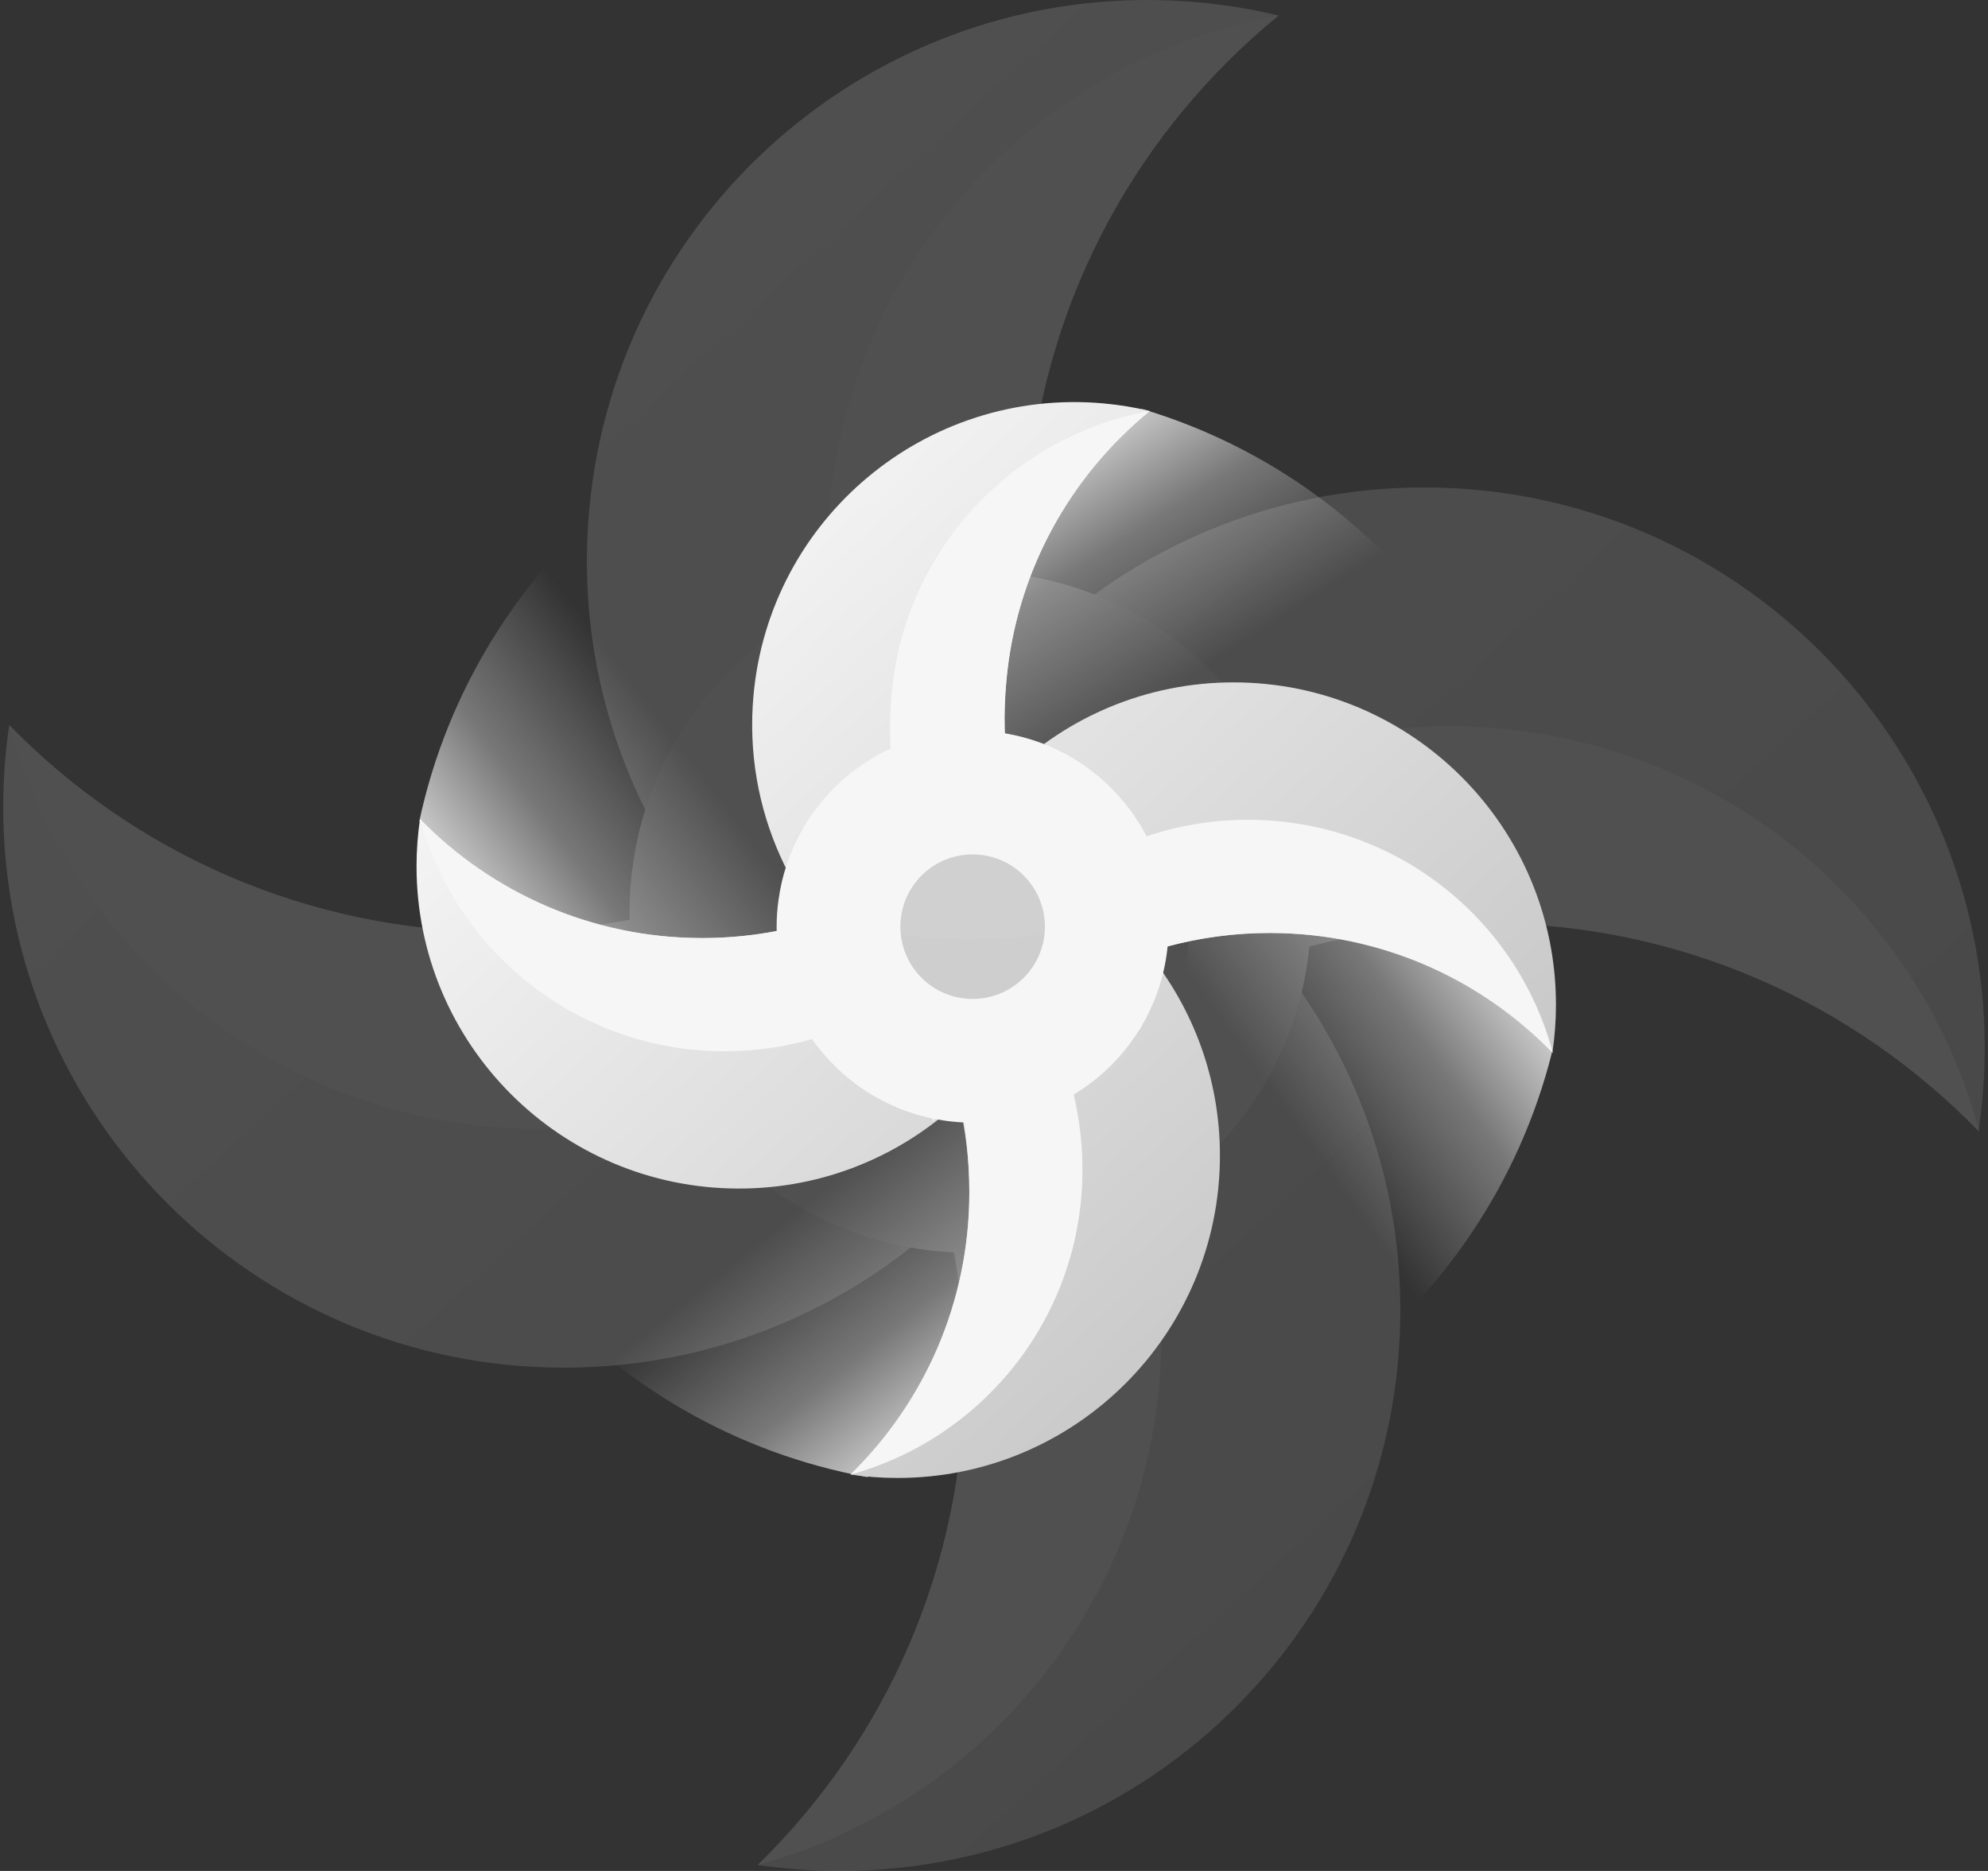 <svg width="170" height="160" viewBox="0 0 170 160" fill="none" xmlns="http://www.w3.org/2000/svg">
<rect x="0" y="0" width="170" height="160" fill="#333333" stroke="none"/>
<g opacity="0.15">
<path d="M121.77 41.685C108.774 41.685 96.993 46.864 88.358 55.26C87.709 50.809 87.562 46.214 87.98 41.536C89.443 25.148 97.519 10.963 109.318 1.322C109.307 1.32 109.307 1.32 109.296 1.319C107.07 0.784 104.761 0.404 102.401 0.193C76.024 -2.16 52.733 17.312 50.379 43.689C49.627 52.104 51.106 60.201 54.313 67.408C54.306 67.41 54.298 67.413 54.291 67.415C54.303 67.423 54.315 67.43 54.327 67.438C55.863 70.881 57.791 74.124 60.066 77.094C54.589 78.787 48.77 79.7 42.737 79.7C26.292 79.7 11.437 72.922 0.789 62.017C0.455 64.301 0.275 66.635 0.275 69.012C0.275 95.494 21.742 116.961 48.224 116.961C60.869 116.961 72.362 112.059 80.929 104.061C81.947 108.389 82.486 112.901 82.486 117.539C82.486 133.983 75.708 148.838 64.802 159.486C67.087 159.82 69.421 160 71.798 160C98.28 160 119.747 138.533 119.747 112.051C119.747 100.598 115.726 90.088 109.027 81.842C114.766 79.965 120.891 78.945 127.258 78.945C143.702 78.945 158.557 85.723 169.205 96.628C169.539 94.344 169.719 92.01 169.719 89.633C169.719 63.153 148.252 41.685 121.77 41.685Z" fill="url(#paint0_linear_1_2402)"/>
<path d="M108.719 91.696C108.588 91.731 107.827 93.429 107.696 93.464C83.051 90.034 68.698 68.442 70.935 43.389C72.857 21.858 89.011 5.018 109.304 1.332C109.315 1.333 109.315 1.333 109.327 1.335C97.527 10.976 89.451 25.161 87.989 41.549C86.102 62.7 92.799 79.939 108.719 91.696Z" fill="#F6F6F6"/>
<path d="M92.887 51.523C92.933 51.651 92.991 51.79 93.037 51.916C91.813 76.769 71.269 96.538 46.116 96.538C24.499 96.538 6.289 81.945 0.812 62.061C0.812 62.05 0.812 62.05 0.812 62.038C11.465 72.933 26.312 79.715 42.765 79.715C64.002 79.716 82.592 68.427 92.887 51.523Z" fill="#F6F6F6"/>
<path d="M77.123 106.939C77.077 106.811 77.021 106.673 76.975 106.545C78.296 81.697 98.915 62.008 124.068 62.106C145.685 62.19 163.811 76.669 169.21 96.574C169.21 96.585 169.237 96.77 169.237 96.782C158.626 85.846 143.806 79.005 127.353 78.942C106.117 78.86 87.484 90.076 77.123 106.939Z" fill="#F6F6F6"/>
<path d="M55.862 67.325C55.989 67.279 56.266 69.453 55.48 68.353C80.333 69.577 99.317 89.019 99.317 114.172C99.317 135.789 84.725 153.999 64.84 159.476C64.829 159.476 64.829 159.476 64.817 159.476C75.712 148.823 82.494 133.976 82.494 117.523C82.494 96.286 72.766 77.619 55.862 67.325Z" fill="#F6F6F6"/>
<path d="M112.122 77.987C112.122 94.093 99.078 107.137 82.984 107.137C66.877 107.137 53.832 94.092 53.832 77.987C53.832 76.646 53.925 75.33 54.11 74.036C56.028 59.813 68.217 48.848 82.984 48.848C97.611 48.848 109.719 59.615 111.799 73.665C112.019 75.075 112.122 76.52 112.122 77.987Z" fill="#F6F6F6"/>
<path d="M90.565 85.608C94.762 81.41 94.762 74.605 90.565 70.408C86.368 66.211 79.563 66.211 75.365 70.408C71.168 74.605 71.168 81.41 75.365 85.608C79.563 89.805 86.368 89.805 90.565 85.608Z" fill="#CECECE"/>
<path opacity="0.05" d="M111.812 73.978C102.8 77.779 92.898 79.882 82.511 79.882C72.47 79.882 62.88 77.918 54.123 74.348C56.041 60.126 68.231 49.16 82.997 49.16C97.623 49.159 109.733 59.928 111.812 73.978Z" fill="white"/>
</g>
<path opacity="0.75" d="M67.341 79.604C67.674 58.35 81.43 40.356 100.505 33.726C95.424 31.96 89.966 31 84.283 31C60.561 31 40.623 47.923 35.858 70.224C40.997 77.018 53.973 82.838 67.341 79.604Z" fill="url(#paint1_linear_1_2402)"/>
<path opacity="0.75" d="M82.792 94.683C61.538 95.001 43.131 81.801 35.921 62.938C34.311 68.071 33.519 73.556 33.693 79.236C34.419 102.947 51.74 122.243 74.176 126.322C80.81 120.978 86.433 107.946 82.792 94.683Z" fill="url(#paint2_linear_1_2402)"/>
<path opacity="0.75" d="M101.712 79.318C100.628 100.546 86.243 118.043 66.946 123.994C71.962 125.939 77.383 127.091 83.062 127.292C106.769 128.131 127.164 112.119 132.714 90.001C127.819 83.029 115.186 76.558 101.712 79.318Z" fill="url(#paint3_linear_1_2402)"/>
<path opacity="0.75" d="M85.626 65.477C106.786 67.49 123.637 82.626 128.738 102.166C130.9 97.24 132.288 91.875 132.737 86.21C134.613 62.562 119.509 41.485 97.655 34.972C90.476 39.558 83.459 51.896 85.626 65.477Z" fill="url(#paint4_linear_1_2402)"/>
<path d="M105.483 58.356C98.01 58.356 91.236 61.334 86.27 66.162C85.897 63.603 85.812 60.961 86.053 58.271C86.894 48.847 91.538 40.69 98.323 35.146C98.316 35.145 98.316 35.145 98.31 35.144C97.03 34.837 95.702 34.618 94.345 34.496C79.178 33.143 65.784 44.341 64.43 59.509C63.998 64.348 64.849 69.004 66.693 73.148C66.689 73.15 66.684 73.151 66.68 73.153C66.687 73.157 66.694 73.161 66.701 73.165C67.584 75.146 68.693 77.01 70.001 78.718C66.851 79.692 63.505 80.217 60.036 80.217C50.58 80.217 42.038 76.319 35.915 70.048C35.723 71.362 35.619 72.704 35.619 74.071C35.619 89.299 47.963 101.643 63.192 101.643C70.463 101.643 77.072 98.824 81.998 94.226C82.583 96.714 82.893 99.309 82.893 101.976C82.893 111.432 78.996 119.974 72.725 126.097C74.038 126.289 75.381 126.393 76.747 126.393C91.976 126.393 104.32 114.048 104.32 98.82C104.32 92.234 102.008 86.19 98.155 81.448C101.455 80.369 104.978 79.782 108.639 79.782C118.095 79.782 126.637 83.68 132.76 89.951C132.952 88.638 133.056 87.295 133.056 85.928C133.056 70.701 120.711 58.356 105.483 58.356Z" fill="url(#paint5_linear_1_2402)"/>
<path d="M97.972 87.115C97.896 87.135 97.459 88.111 97.383 88.131C83.212 86.159 74.958 73.743 76.245 59.336C77.35 46.954 86.639 37.271 98.308 35.151C98.314 35.152 98.315 35.152 98.321 35.153C91.536 40.697 86.892 48.854 86.051 58.278C84.966 70.44 88.817 80.354 97.972 87.115Z" fill="#F6F6F6"/>
<path d="M88.877 64.018C88.903 64.091 88.937 64.171 88.963 64.243C88.259 78.535 76.446 89.903 61.982 89.903C49.551 89.903 39.08 81.511 35.931 70.077C35.931 70.071 35.931 70.071 35.931 70.064C42.056 76.329 50.594 80.229 60.055 80.229C72.267 80.23 82.957 73.738 88.877 64.018Z" fill="#F6F6F6"/>
<path d="M79.806 95.888C79.78 95.814 79.747 95.734 79.721 95.661C80.481 81.373 92.338 70.051 106.801 70.107C119.232 70.155 129.655 78.481 132.759 89.927C132.759 89.934 132.775 90.04 132.775 90.047C126.674 83.758 118.151 79.825 108.69 79.788C96.479 79.741 85.764 86.191 79.806 95.888Z" fill="#F6F6F6"/>
<path d="M67.576 73.11C67.649 73.083 67.808 74.334 67.356 73.701C81.648 74.405 92.564 85.585 92.564 100.049C92.564 112.48 84.173 122.951 72.739 126.1C72.732 126.1 72.732 126.1 72.725 126.1C78.99 119.975 82.89 111.437 82.89 101.976C82.89 89.764 77.296 79.029 67.576 73.11Z" fill="#F6F6F6"/>
<path d="M99.931 79.243C99.931 88.505 92.43 96.005 83.175 96.005C73.913 96.005 66.412 88.504 66.412 79.243C66.412 78.472 66.465 77.715 66.572 76.971C67.675 68.792 74.684 62.486 83.175 62.486C91.587 62.486 98.549 68.678 99.745 76.758C99.872 77.568 99.931 78.399 99.931 79.243Z" fill="#F6F6F6"/>
<path d="M87.543 83.616C89.957 81.203 89.957 77.29 87.543 74.876C85.13 72.462 81.216 72.462 78.803 74.876C76.389 77.29 76.389 81.203 78.803 83.616C81.216 86.03 85.13 86.03 87.543 83.616Z" fill="#CECECE"/>
<path opacity="0.05" d="M99.758 76.937C94.576 79.123 88.882 80.332 82.909 80.332C77.135 80.332 71.621 79.203 66.585 77.15C67.688 68.972 74.697 62.666 83.189 62.666C91.599 62.665 98.563 68.858 99.758 76.937Z" fill="white"/>
<defs>
<linearGradient id="paint0_linear_1_2402" x1="12.275" y1="2.316" x2="164.486" y2="168" gradientUnits="userSpaceOnUse">
<stop stop-color="white"/>
<stop offset="1" stop-color="#B9B9B9"/>
</linearGradient>
<linearGradient id="paint1_linear_1_2402" x1="100.505" y1="33.785" x2="41.501" y2="78.559" gradientUnits="userSpaceOnUse">
<stop offset="0.7" stop-color="white" stop-opacity="0"/>
<stop offset="0.875" stop-color="white" stop-opacity="0.45"/>
<stop offset="1" stop-color="white"/>
</linearGradient>
<linearGradient id="paint2_linear_1_2402" x1="35.979" y1="62.937" x2="82.435" y2="120.499" gradientUnits="userSpaceOnUse">
<stop offset="0.7" stop-color="white" stop-opacity="0"/>
<stop offset="0.875" stop-color="white" stop-opacity="0.45"/>
<stop offset="1" stop-color="white"/>
</linearGradient>
<linearGradient id="paint3_linear_1_2402" x1="66.948" y1="123.935" x2="127.448" y2="81.377" gradientUnits="userSpaceOnUse">
<stop offset="0.7" stop-color="white" stop-opacity="0"/>
<stop offset="0.875" stop-color="white" stop-opacity="0.45"/>
<stop offset="1" stop-color="white"/>
</linearGradient>
<linearGradient id="paint4_linear_1_2402" x1="128.679" y1="102.161" x2="88.809" y2="39.857" gradientUnits="userSpaceOnUse">
<stop offset="0.7" stop-color="white" stop-opacity="0"/>
<stop offset="0.875" stop-color="white" stop-opacity="0.45"/>
<stop offset="1" stop-color="white"/>
</linearGradient>
<linearGradient id="paint5_linear_1_2402" x1="42.52" y1="35.717" x2="130.047" y2="130.992" gradientUnits="userSpaceOnUse">
<stop stop-color="white"/>
<stop offset="1" stop-color="#B9B9B9"/>
</linearGradient>
</defs>
</svg>
